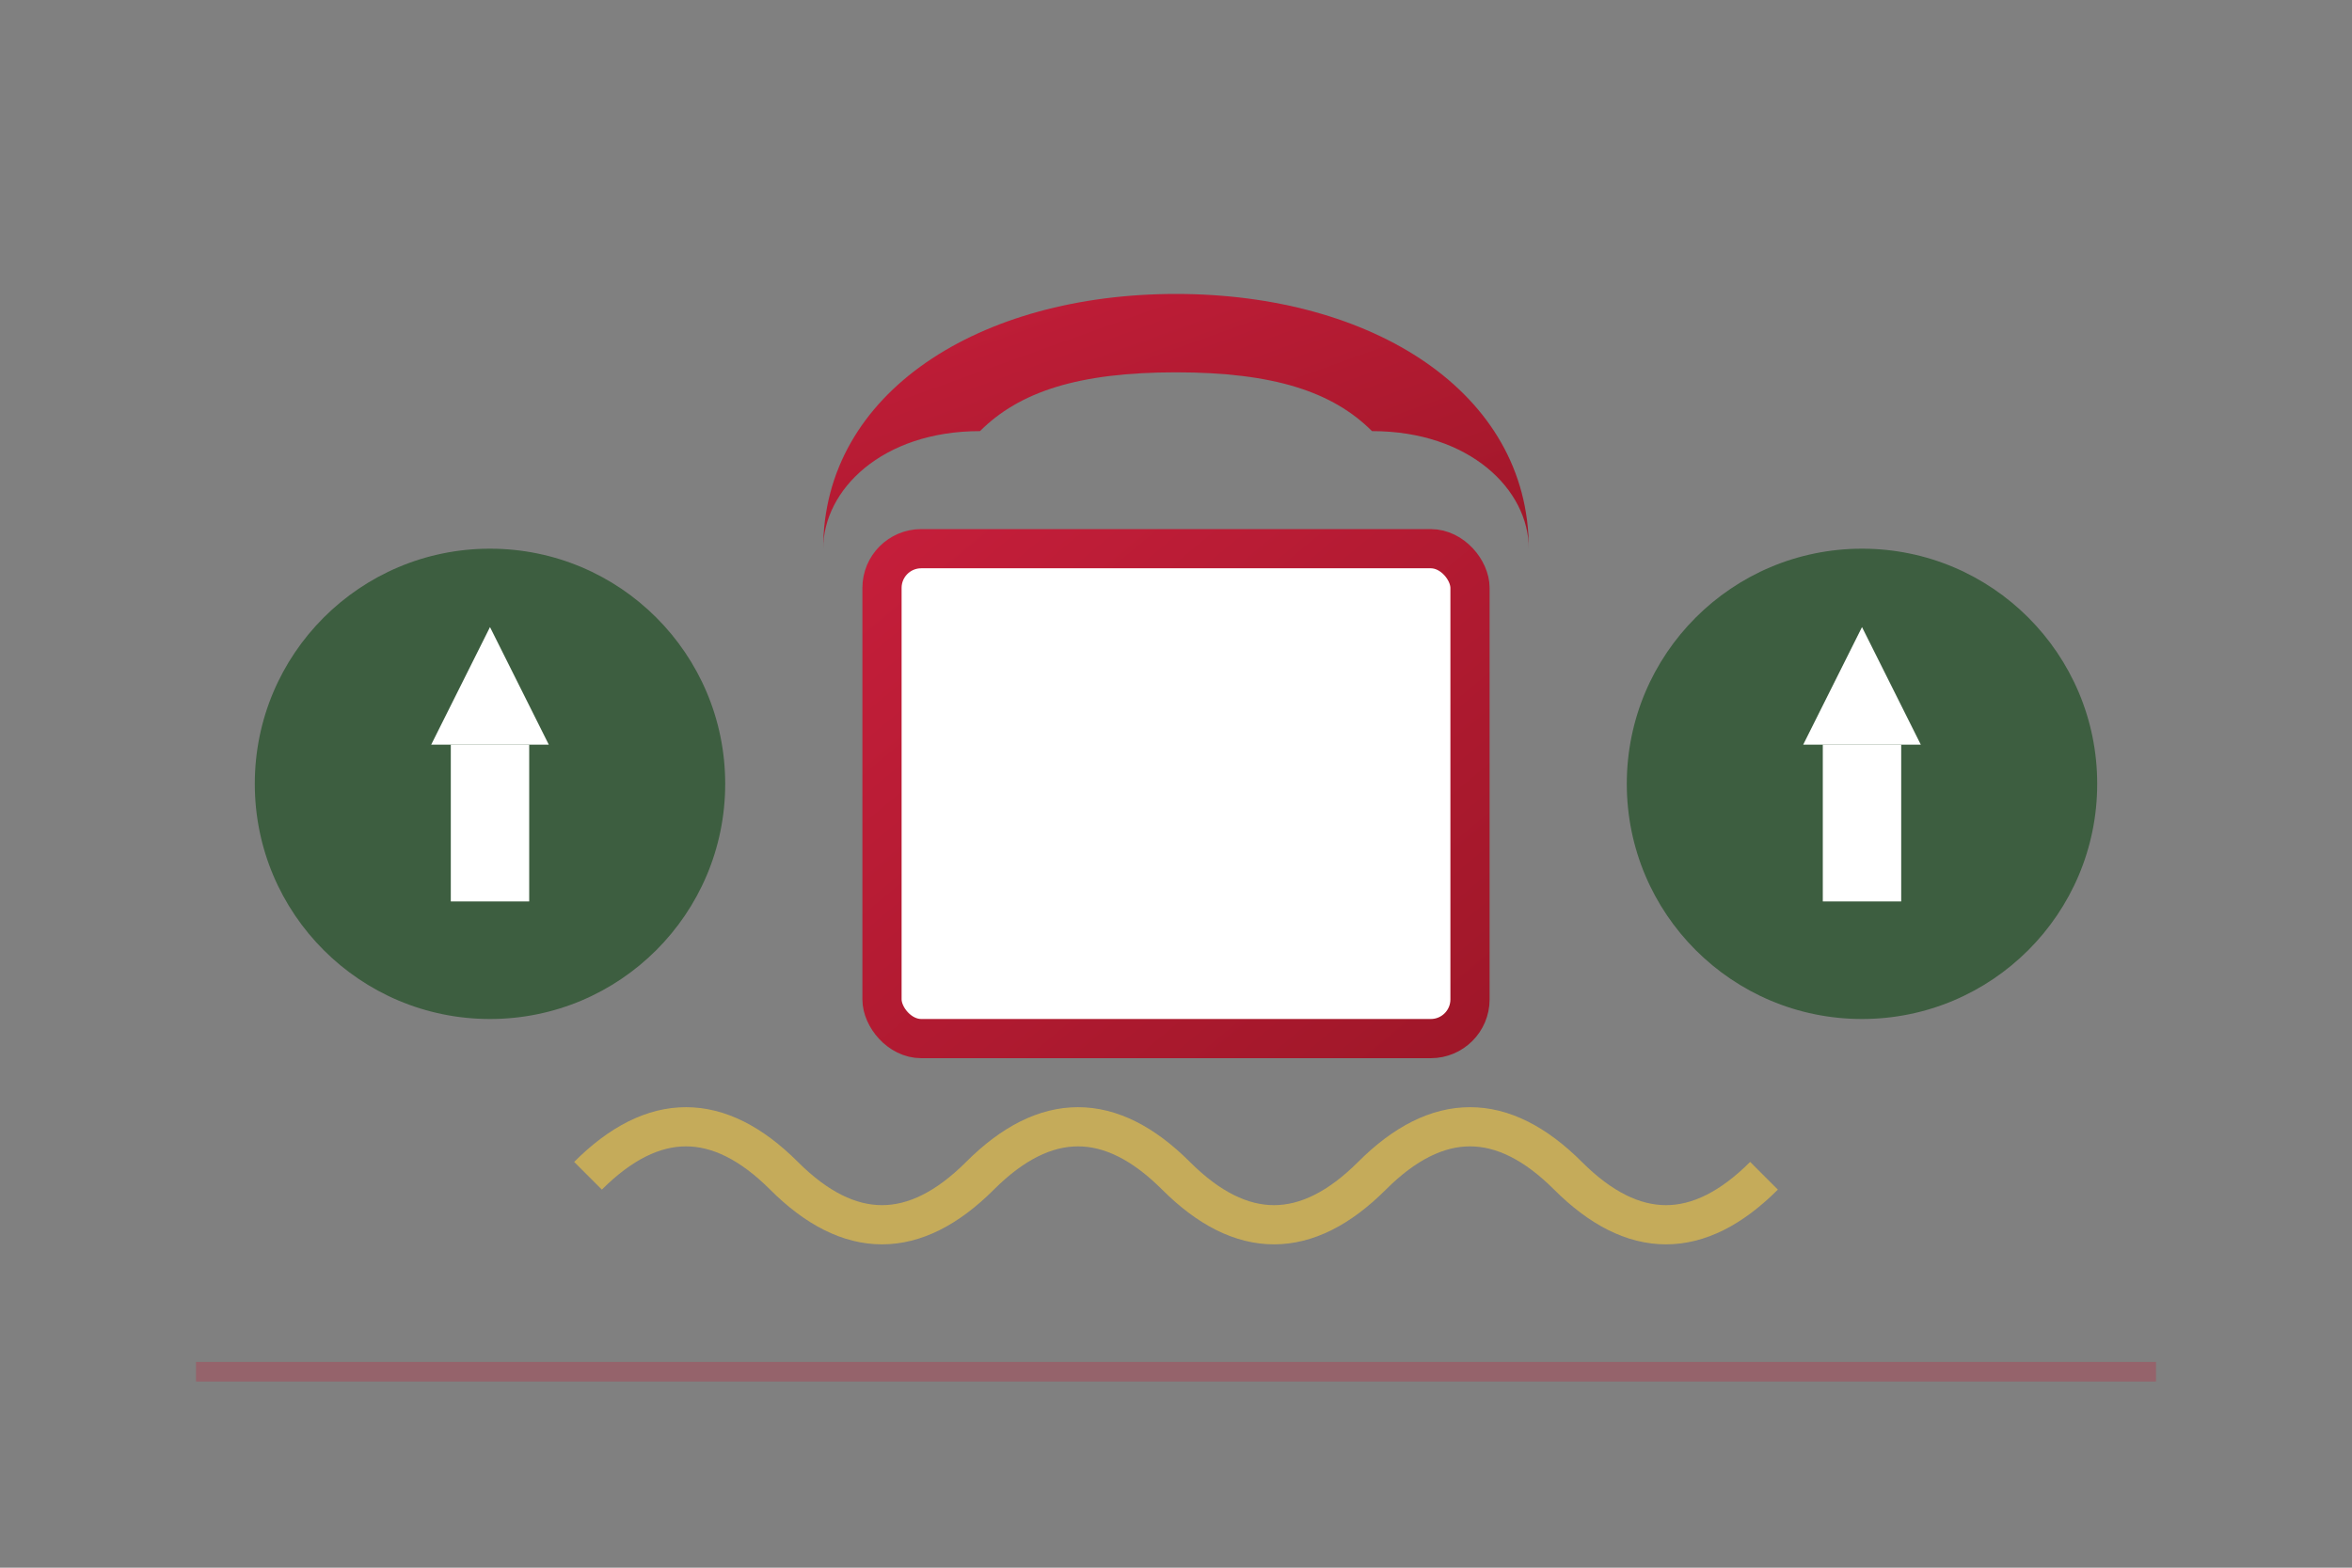 <svg xmlns="http://www.w3.org/2000/svg" viewBox="0 0 120 80" aria-labelledby="logo-title">
  <rect x="0" y="0" width="120" height="80" fill="#808080" stroke="none"/>
  <title id="logo-title">Kulinaria Polska Logo</title>
  <defs>
    <linearGradient id="logoGradient" x1="0%" y1="0%" x2="100%" y2="100%">
      <stop offset="0%" style="stop-color:#c41e3a;stop-opacity:1" />
      <stop offset="100%" style="stop-color:#a01729;stop-opacity:1" />
    </linearGradient>
  </defs>
  
  <!-- Chef's hat -->
  <path d="M60 15 C50 15, 42 20, 42 28 C42 25, 45 22, 50 22 C52 20, 55 19, 60 19 C65 19, 68 20, 70 22 C75 22, 78 25, 78 28 C78 20, 70 15, 60 15 Z" fill="url(#logoGradient)"/>
  <rect x="45" y="28" width="30" height="25" rx="2" fill="white" stroke="url(#logoGradient)" stroke-width="2"/>
  <line x1="48" y1="32" x2="72" y2="32" stroke="url(#logoGradient)" stroke-width="1"/>
  <line x1="48" y1="36" x2="72" y2="36" stroke="url(#logoGradient)" stroke-width="1"/>
  <line x1="48" y1="40" x2="72" y2="40" stroke="url(#logoGradient)" stroke-width="1"/>
  
  <!-- Polish emblem elements -->
  <circle cx="25" cy="40" r="12" fill="#2c5530" opacity="0.8"/>
  <path d="M25 32 L28 38 L22 38 Z" fill="white"/>
  <rect x="23" y="38" width="4" height="8" fill="white"/>
  
  <circle cx="95" cy="40" r="12" fill="#2c5530" opacity="0.8"/>
  <path d="M95 32 L98 38 L92 38 Z" fill="white"/>
  <rect x="93" y="38" width="4" height="8" fill="white"/>
  
  <!-- Decorative elements -->
  <path d="M30 60 Q35 55, 40 60 Q45 65, 50 60 Q55 55, 60 60 Q65 65, 70 60 Q75 55, 80 60 Q85 65, 90 60" 
        stroke="#f4c842" stroke-width="2" fill="none" opacity="0.6"/>
  
  <!-- Text baseline -->
  <line x1="10" y1="70" x2="110" y2="70" stroke="#c41e3a" stroke-width="1" opacity="0.3"/>
</svg>
